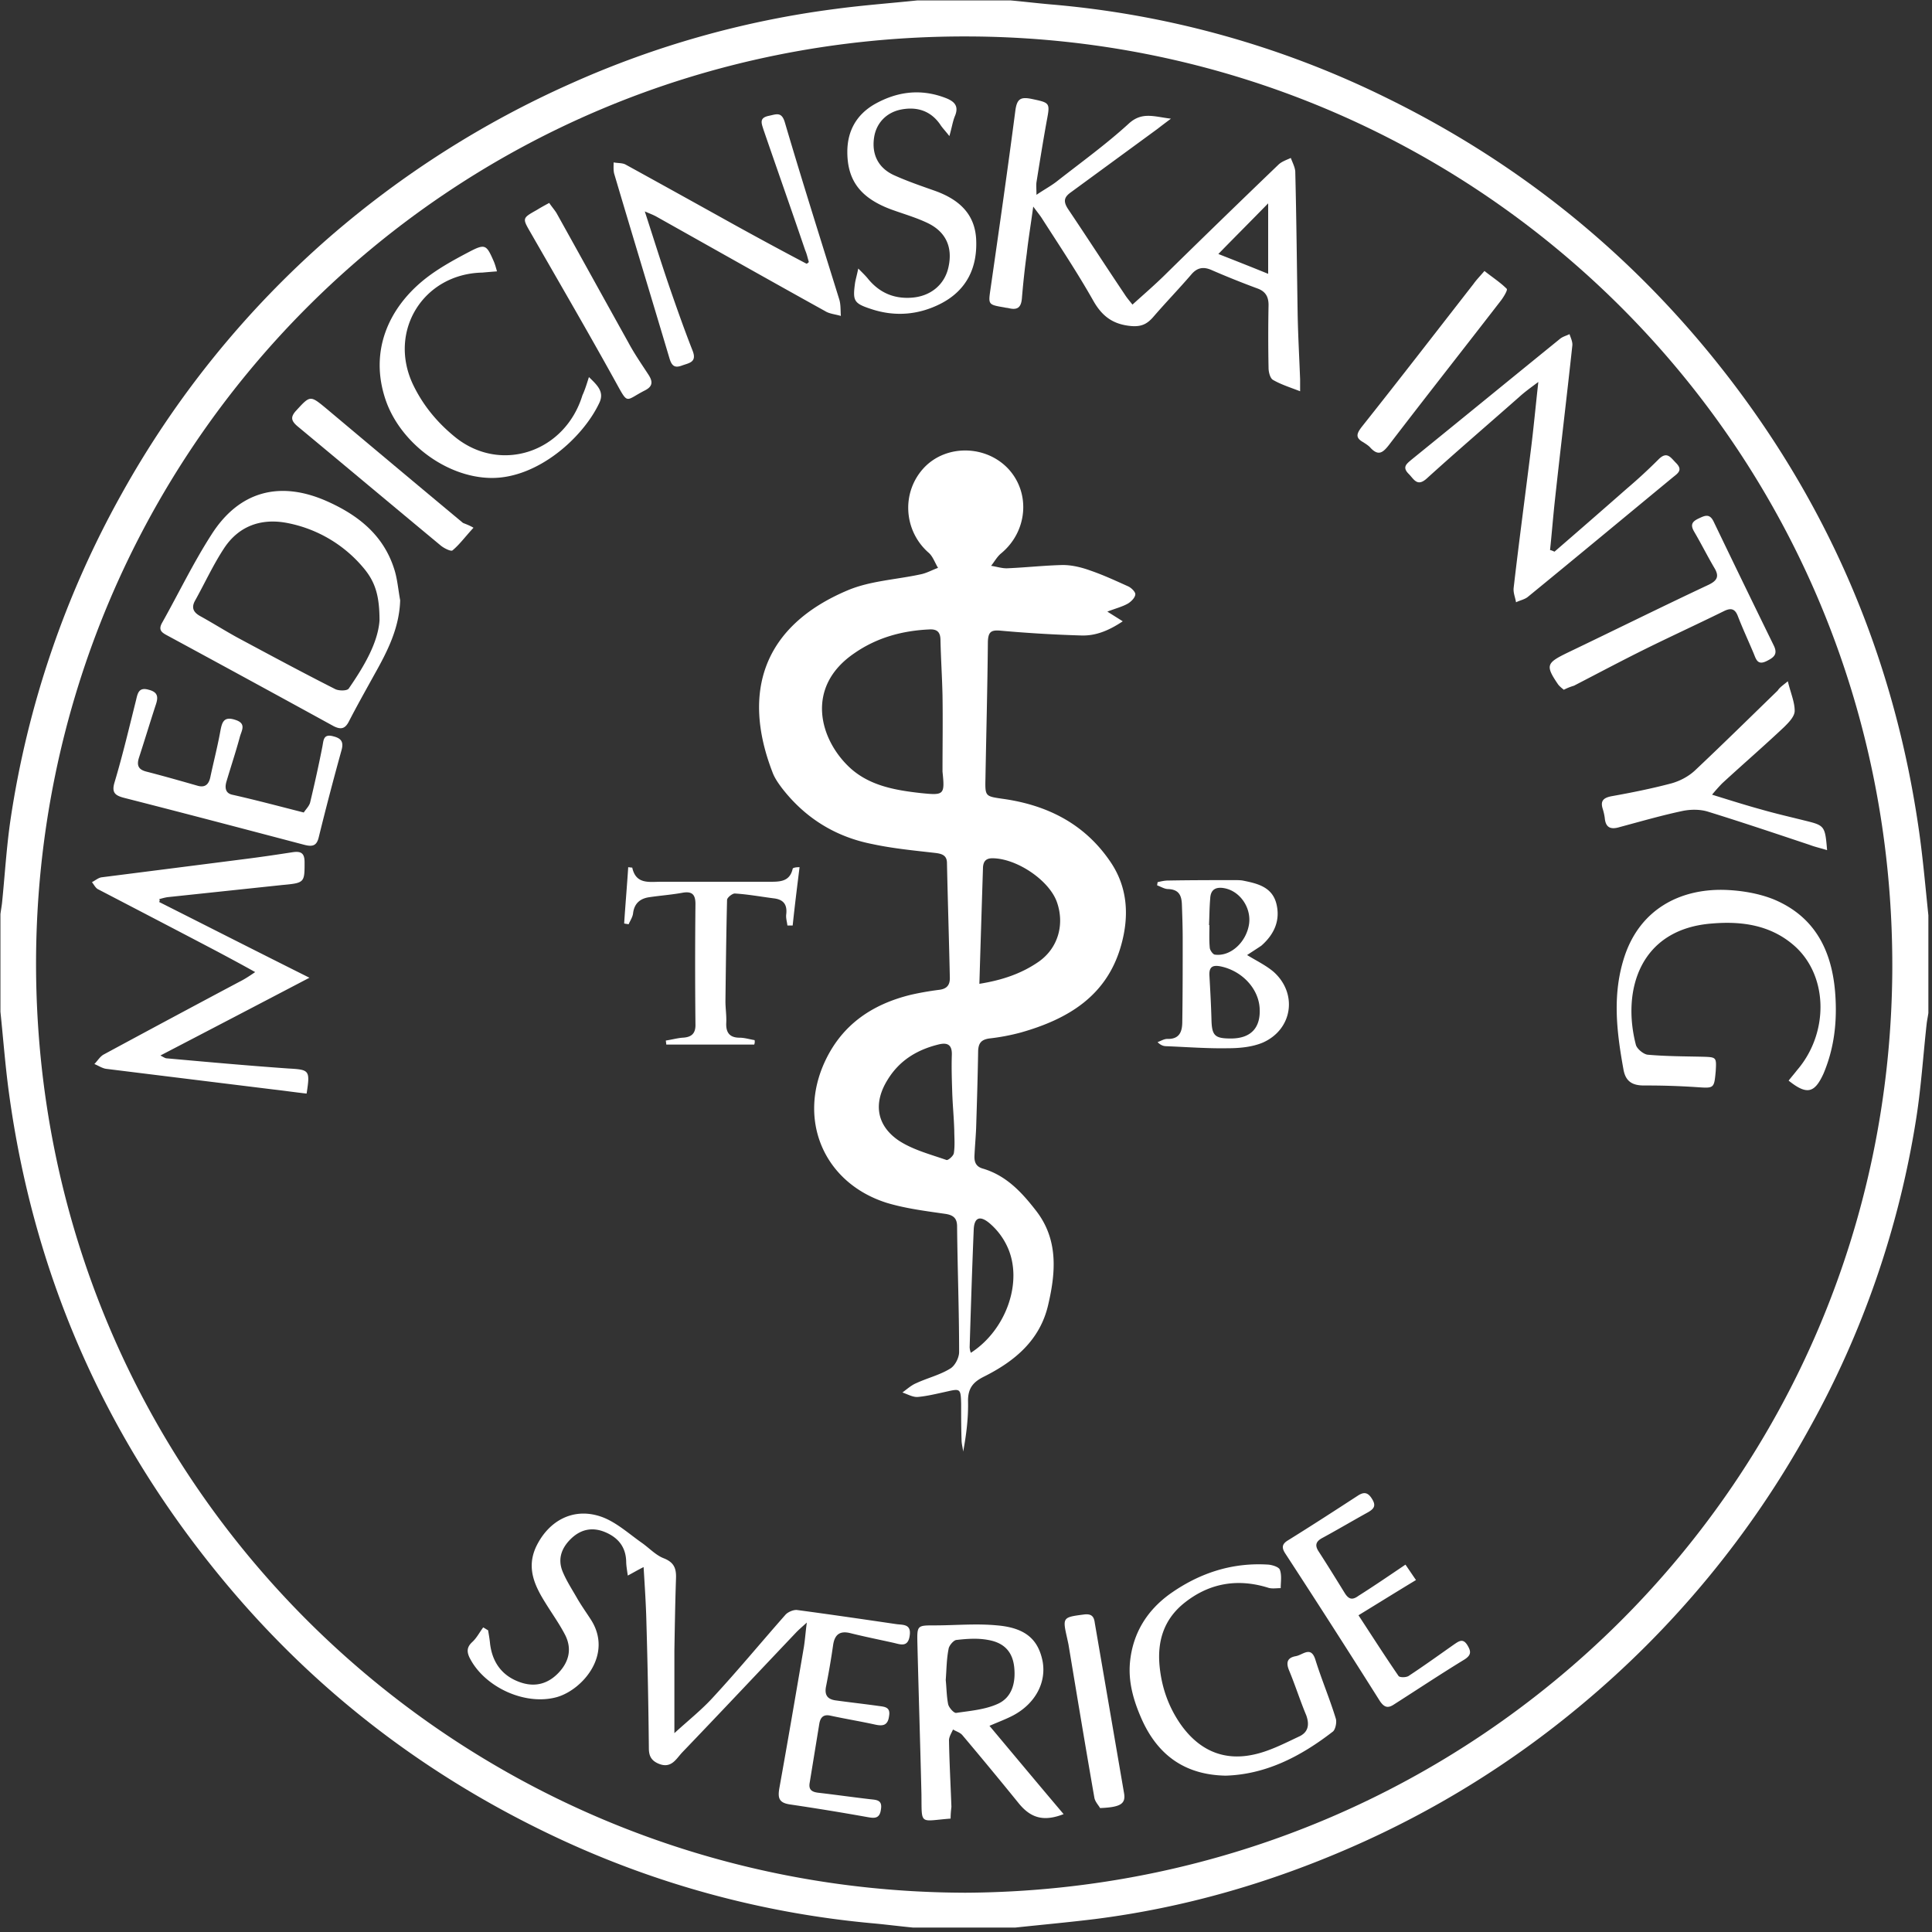 <svg xmlns="http://www.w3.org/2000/svg" width="80" height="80" viewBox="0 0 80 80">
    <rect x="0" y="0" width="80" height="80" fill="#333333" stroke="none"/>
    <g fill="#FFF" fill-rule="nonzero">
        <path d="M79.85 37.904v4.041c-.018.135-.051.286-.068.42-.151 1.358-.235 2.717-.453 4.058a38.704 38.704 0 0 1-4.41 12.73 39.932 39.932 0 0 1-9.493 11.489 39.423 39.423 0 0 1-9.443 5.836c-3.404 1.493-6.943 2.516-10.633 2.985-1.09.134-2.197.235-3.304.353h-4.243c-.52-.05-1.057-.118-1.577-.168a39.085 39.085 0 0 1-13.45-3.69c-5.434-2.6-10.063-6.222-13.854-10.918C4.226 59.237 1.375 52.646.37 45.25c-.151-1.107-.235-2.231-.352-3.355v-4.042c.017-.15.05-.318.067-.47.117-1.157.184-2.314.352-3.454A39.601 39.601 0 0 1 5.031 20.46 39.6 39.6 0 0 1 13.67 9.795a40.154 40.154 0 0 1 9.979-6.34A38.912 38.912 0 0 1 34.6.369c1.123-.151 2.264-.235 3.387-.352h3.858c.553.05 1.107.117 1.677.167a38.788 38.788 0 0 1 13.937 3.891c5.183 2.55 9.61 6.038 13.283 10.5 4.797 5.836 7.698 12.494 8.738 19.957.151 1.09.252 2.231.37 3.372zm-39.934 40.47c21.35-.085 38.323-17.158 38.44-38.206.101-21.552-17.157-38.659-38.39-38.659-21.5-.016-38.39 17.225-38.473 38.256-.067 21.568 17.291 38.541 38.423 38.608z"/>
        <path d="M45.853 25.325c.235.15.403.252.638.402-.604.403-1.14.604-1.711.587a55.389 55.389 0 0 1-3.354-.2c-.386-.034-.504.05-.52.452-.017 1.895-.067 3.79-.101 5.686-.017.72 0 .72.688.821 1.845.252 3.404 1.023 4.478 2.6.738 1.073.788 2.28.452 3.472-.587 2.096-2.197 3.052-4.142 3.606a8.795 8.795 0 0 1-1.325.251c-.319.05-.436.185-.453.503-.017 1.074-.05 2.147-.084 3.22-.016.37-.05.738-.067 1.107-.017.269.05.47.336.554.972.285 1.61.972 2.197 1.727.939 1.191.838 2.55.52 3.908-.336 1.476-1.392 2.348-2.667 2.985-.436.218-.654.47-.654.99.017.704-.067 1.392-.201 2.113-.017-.168-.067-.319-.067-.486-.017-.504-.017-.99-.017-1.493-.017-.637-.034-.637-.62-.503-.387.084-.79.184-1.175.218-.201.017-.436-.118-.637-.185.184-.134.369-.302.57-.385.47-.218.973-.336 1.409-.604.201-.118.369-.453.369-.688 0-1.727-.067-3.471-.084-5.199 0-.335-.15-.47-.486-.52-.805-.117-1.627-.218-2.415-.453-2.617-.821-3.724-3.438-2.55-5.903.721-1.51 1.963-2.331 3.54-2.717.368-.084.754-.151 1.14-.201.335-.034.486-.185.47-.537-.034-1.577-.085-3.153-.118-4.713 0-.319-.202-.386-.47-.42-.872-.1-1.76-.184-2.616-.368-1.543-.302-2.801-1.09-3.757-2.331-.151-.202-.302-.42-.386-.655-1.274-3.304-.386-6.054 3.136-7.53.923-.386 1.996-.436 3.003-.654.251-.05.486-.185.72-.268-.133-.218-.217-.487-.402-.638-1.04-.922-1.123-2.532-.15-3.538.922-.94 2.532-.906 3.454.067.94 1.006.805 2.6-.285 3.505-.168.134-.285.352-.42.52.236.033.47.117.705.1.755-.033 1.51-.117 2.264-.134.386 0 .789.1 1.158.235.536.185 1.04.42 1.56.654.134.067.301.235.284.336-.016.134-.167.285-.301.369-.235.134-.504.2-.856.335zm-6.826 6.625c0-1.057.017-2.114 0-3.17-.017-.755-.067-1.51-.084-2.264 0-.319-.117-.47-.452-.453-1.124.05-2.18.335-3.12.99-2.063 1.408-1.426 3.605-.15 4.763.804.72 1.844.905 2.9 1.023.973.1 1.007.083.906-.89zm1.526 8.788c.94-.151 1.745-.42 2.466-.922.805-.57 1.073-1.56.738-2.483-.336-.905-1.677-1.794-2.667-1.794-.268 0-.369.134-.386.369-.05 1.56-.1 3.153-.15 4.83zm-1.04 6.038c.017 0 .017 0 0 0-.016-.52-.066-1.023-.083-1.543s-.034-1.023-.017-1.543c.017-.436-.184-.537-.57-.436-.872.218-1.594.654-2.08 1.442-.604.956-.486 1.895.453 2.533.587.385 1.308.57 1.979.805.067.016.285-.168.302-.286.05-.318.017-.654.017-.972zm.688 9.24c1.46-.938 2.18-2.951 1.51-4.393a2.827 2.827 0 0 0-.738-.973c-.403-.336-.638-.235-.654.285-.067 1.61-.118 3.237-.168 4.847a.74.74 0 0 0 .05.235zM33.409 67.187c-.185.167-.302.268-.42.385-1.576 1.66-3.153 3.338-4.746 4.998-.251.269-.453.688-.99.453-.301-.134-.385-.335-.385-.637-.017-1.71-.05-3.438-.1-5.15-.017-.77-.068-1.525-.118-2.347-.235.117-.403.218-.654.352-.034-.235-.067-.42-.067-.587-.017-.57-.302-.956-.822-1.19-.52-.235-1.006-.168-1.426.217-.419.386-.603.856-.385 1.392.167.403.402.755.62 1.14.168.286.37.571.554.856.922 1.443-.353 2.902-1.41 3.204-1.324.369-3.018-.42-3.622-1.644-.117-.252-.1-.436.118-.637.184-.168.301-.403.452-.604.067.033.135.084.202.117.033.185.067.386.084.57.1.789.52 1.342 1.274 1.594.604.201 1.14.05 1.577-.42.436-.47.536-1.006.251-1.56-.235-.452-.536-.871-.805-1.307-.453-.722-.805-1.46-.386-2.348.537-1.107 1.594-1.644 2.751-1.208.57.218 1.073.67 1.593 1.04.319.218.587.52.923.654.436.168.536.42.52.838-.034.99-.05 1.996-.067 2.986v3.422c.587-.537 1.14-.974 1.61-1.493 1.023-1.107 1.979-2.265 2.985-3.405.1-.117.335-.218.486-.201 1.376.184 2.75.385 4.126.587.285.033.604 0 .537.47-.067.502-.386.368-.671.301-.604-.134-1.19-.251-1.795-.402-.419-.101-.637.05-.704.486a32.192 32.192 0 0 1-.302 1.761c-.05.319.067.486.386.537.604.084 1.207.15 1.811.235.252.033.487.05.42.419-.05.386-.252.42-.57.352-.605-.134-1.225-.235-1.846-.369-.285-.067-.419.05-.47.319l-.402 2.465c-.05.285.1.37.336.403.72.083 1.425.184 2.146.268.269.033.537.017.47.42-.05.419-.302.368-.587.318a104.97 104.97 0 0 0-3.187-.52c-.436-.067-.503-.252-.436-.654.353-1.962.688-3.925 1.023-5.887.05-.335.067-.62.118-.99zM53.836 16.201c-.436-.167-.805-.285-1.123-.47-.118-.066-.185-.318-.185-.502a67.162 67.162 0 0 1 0-2.6c0-.352-.134-.57-.47-.688a36.553 36.553 0 0 1-1.878-.754c-.335-.151-.603-.118-.855.184-.52.604-1.057 1.157-1.577 1.761-.251.285-.486.403-.905.369-.755-.067-1.208-.402-1.577-1.057-.654-1.157-1.392-2.264-2.113-3.387-.084-.135-.184-.252-.369-.504-.1.738-.201 1.342-.268 1.946-.084.62-.151 1.241-.202 1.862-.033.369-.184.486-.536.402-.067-.017-.134-.017-.185-.033-.704-.118-.67-.118-.57-.822.352-2.449.704-4.898 1.023-7.346.067-.47.218-.554.654-.47.788.168.788.151.638.94-.151.838-.286 1.677-.42 2.515-.017.134 0 .285 0 .52.319-.218.604-.369.839-.553 1.006-.789 2.03-1.527 2.968-2.382.554-.52 1.057-.302 1.761-.218-.268.201-.402.302-.553.42L44.36 7.95c-.286.2-.353.369-.135.704.789 1.174 1.56 2.365 2.348 3.539.084.134.185.251.32.42.502-.454.989-.873 1.441-1.326a576.553 576.553 0 0 1 4.596-4.461c.134-.134.335-.201.52-.285.067.184.167.369.184.553.05 1.996.067 3.975.1 5.971.018.889.068 1.761.101 2.65v.486zM52.512 8.42c-.671.688-1.359 1.376-2.063 2.097.637.251 1.325.52 2.063.822V8.419zM6.591 37.35c2.03 1.023 4.042 2.046 6.222 3.136a2498.624 2498.624 0 0 1-6.171 3.22c.134.068.2.118.268.118 1.677.15 3.354.302 5.031.42.872.05.906.066.755 1.039-.453-.05-.906-.117-1.358-.168-2.315-.285-4.63-.57-6.927-.855-.168-.017-.336-.134-.503-.201.134-.134.235-.319.402-.403a910.8 910.8 0 0 1 5.602-3.002c.201-.1.386-.218.654-.402-.57-.32-1.073-.587-1.576-.856-1.627-.855-3.27-1.71-4.915-2.566-.117-.05-.184-.201-.268-.302.134-.067.268-.184.403-.201 1.979-.252 3.958-.503 5.92-.755.67-.084 1.342-.184 1.996-.285.352-.05.486.05.486.42 0 .838 0 .855-.922.939l-4.747.503c-.117.017-.234.05-.352.084.034.033.017.084 0 .117zM16.57 24.855c-.033 1.158-.536 2.13-1.073 3.086-.352.638-.721 1.292-1.057 1.946-.15.285-.318.335-.62.184a1394.973 1394.973 0 0 0-6.893-3.757c-.218-.117-.386-.218-.218-.52.687-1.224 1.291-2.482 2.046-3.656 1.14-1.794 2.817-2.247 4.763-1.392 1.291.57 2.348 1.392 2.8 2.801.135.403.168.856.252 1.308zm-.855.839c0-1.006-.168-1.577-.637-2.147a5.461 5.461 0 0 0-3.204-1.895c-1.073-.201-1.996.134-2.6 1.057-.452.687-.804 1.459-1.207 2.18-.15.285-.05.47.218.62.52.286 1.023.604 1.543.89 1.342.72 2.684 1.442 4.042 2.13.151.083.503.083.57-.017.638-.923 1.208-1.896 1.275-2.818zM64.369 22.843a479.706 479.706 0 0 0 3.002-2.617c.453-.385.889-.788 1.308-1.207.352-.352.503-.067.721.15.269.27.118.403-.1.571-2.013 1.66-4.009 3.32-6.021 4.964-.134.118-.336.151-.503.235-.034-.201-.118-.386-.1-.587.217-1.878.469-3.757.703-5.635.118-.922.202-1.845.32-2.901-.336.251-.571.419-.79.62-1.274 1.124-2.565 2.23-3.823 3.371-.403.37-.537.034-.755-.184-.285-.285-.084-.42.134-.604 2.047-1.66 4.076-3.32 6.122-4.981.117-.1.268-.134.403-.202.05.151.134.32.117.47-.235 2.18-.503 4.377-.738 6.558-.067.637-.117 1.274-.185 1.912.084.016.135.05.185.067zM33.493 10.851c-.05-.168-.084-.335-.151-.486-.57-1.677-1.158-3.338-1.728-4.998-.084-.268-.184-.486.218-.57.319-.067.537-.185.671.285.721 2.448 1.493 4.88 2.248 7.312.067.218.05.453.067.688-.218-.067-.47-.084-.654-.201-2.332-1.292-4.646-2.6-6.977-3.908-.118-.067-.252-.118-.487-.218.37 1.14.688 2.163 1.04 3.186.302.872.604 1.728.94 2.583.184.47-.135.503-.42.604-.302.117-.436.05-.537-.285-.754-2.533-1.526-5.065-2.28-7.614-.051-.151-.034-.336-.034-.504.168.034.352.017.486.084 1.526.839 3.036 1.677 4.545 2.516.973.537 1.963 1.073 2.952 1.593.034 0 .067-.033.1-.067zM74.063 44.746c.117-.15.235-.285.352-.436 1.325-1.543 1.291-3.907-.117-5.149-.973-.855-2.164-1.023-3.388-.922-3.019.218-3.757 2.784-3.17 5.031.05.168.319.386.486.403.755.067 1.51.067 2.265.084.587.017.587.017.553.604-.067.72-.067.704-.805.654a31.065 31.065 0 0 0-2.164-.067c-.486 0-.771-.168-.855-.688-.285-1.577-.47-3.136.067-4.713.654-1.895 2.264-2.734 4.076-2.7.687.017 1.425.134 2.063.386 1.828.754 2.499 2.297 2.582 4.159.05 1.057-.083 2.08-.503 3.07-.369.804-.687.888-1.442.284zM39.363 75.304c-1.308.1-1.191.302-1.208-1.023-.05-2.08-.117-4.176-.168-6.256-.016-.721 0-.721.705-.721.872 0 1.727-.084 2.6 0 1.157.1 1.693.57 1.878 1.476.168.889-.302 1.76-1.208 2.247-.285.151-.604.269-.99.436 1.04 1.241 2.047 2.449 3.07 3.656-.822.32-1.359.168-1.862-.452a188.79 188.79 0 0 0-2.33-2.818c-.102-.117-.253-.15-.387-.235-.067.151-.167.302-.167.453.016.923.067 1.828.1 2.75-.017.152-.033.302-.033.487zm-.202-5.736c.034.319.034.671.101 1.006.034.135.235.37.335.353.57-.084 1.191-.135 1.711-.37.604-.268.755-.888.688-1.526-.067-.62-.403-1.006-1.074-1.123-.436-.084-.888-.05-1.325 0-.117.017-.301.235-.318.369-.084.419-.084.838-.118 1.291zM50.75 73.526c-1.71-.033-2.817-.872-3.471-2.331-.336-.755-.57-1.543-.487-2.382.118-1.19.705-2.13 1.66-2.817 1.208-.856 2.567-1.308 4.076-1.208.168.017.436.1.47.218.084.235.033.503.033.755-.167 0-.369.034-.52-.017-1.29-.402-2.482-.184-3.521.671-.806.671-1.074 1.56-.973 2.583.084.855.352 1.627.822 2.331.738 1.09 1.76 1.61 3.069 1.325.637-.134 1.258-.453 1.861-.738.386-.168.47-.47.32-.889-.253-.604-.454-1.24-.705-1.845-.135-.318-.101-.536.268-.603.302-.05.637-.453.822.167.251.805.587 1.594.838 2.415.05.151-.016.453-.117.537-1.342 1.04-2.784 1.778-4.444 1.828zM12.579 33.644c.083-.135.234-.269.268-.436.184-.772.352-1.527.503-2.298.05-.252.034-.537.453-.42.335.084.436.235.335.588a125.03 125.03 0 0 0-.939 3.589c-.084.352-.251.402-.587.318-2.482-.654-4.964-1.308-7.463-1.945-.386-.1-.537-.218-.403-.654.336-1.124.604-2.264.89-3.405.066-.285.117-.537.52-.42.402.101.402.32.284.655-.235.721-.453 1.442-.687 2.163-.101.32-.017.487.302.57.72.185 1.425.386 2.13.588.301.084.452-.05.52-.336.134-.637.301-1.274.419-1.928.067-.353.134-.621.603-.47.504.15.269.453.202.721-.168.62-.37 1.224-.554 1.845-.067.235-.05.47.235.537.973.218 1.912.47 2.969.738zM51.64 39.547c.385.235.77.42 1.09.688 1.006.889.805 2.381-.436 2.935-.437.184-.956.235-1.443.235-.855.016-1.694-.05-2.55-.084-.117 0-.234-.034-.368-.168.134-.05.268-.134.402-.134.52.017.621-.319.621-.721.017-1.14.017-2.281.017-3.422 0-.486-.017-.956-.034-1.442-.017-.369-.134-.604-.57-.62-.151 0-.302-.101-.453-.152 0-.05.017-.1.017-.134.15-.033.285-.067.436-.067.922-.017 1.828-.017 2.75-.017.118 0 .235 0 .336.017.587.118 1.207.252 1.392.94.184.704-.084 1.29-.62 1.76-.202.135-.386.252-.588.386zm-.671 3.455c.821 0 1.24-.436 1.19-1.258-.05-.822-.738-1.543-1.61-1.727-.335-.067-.486.017-.47.369.034.604.068 1.207.085 1.828.016.67.134.788.805.788zm-.906-4.696h.017c0 .319-.017.637.016.956.017.1.135.268.218.268.655.084 1.309-.536 1.41-1.291.083-.67-.386-1.342-1.024-1.46-.352-.066-.57.051-.587.42-.033.37-.033.738-.05 1.107zM35.539 11.12c.201.2.302.301.386.402.47.587 1.073.855 1.81.805.79-.05 1.393-.537 1.544-1.291.168-.789-.1-1.426-.856-1.795-.486-.235-1.023-.386-1.526-.57-1.258-.47-1.811-1.19-1.811-2.382 0-.855.369-1.526 1.107-1.962.94-.537 1.929-.67 2.968-.268.386.15.554.352.37.771-.084.218-.118.453-.219.805-.184-.235-.302-.352-.385-.486-.386-.554-.956-.755-1.66-.604-.588.134-.99.57-1.074 1.157-.1.688.168 1.241.805 1.543.553.252 1.14.453 1.71.654.94.336 1.644.906 1.711 1.98.067 1.19-.385 2.13-1.442 2.683-.906.47-1.895.57-2.902.235-.72-.235-.771-.336-.67-1.074.016-.117.067-.285.134-.604zM24.386 15.614c.369.352.637.62.436 1.057-.671 1.442-2.55 3.136-4.478 3.12-1.862-.017-3.774-1.46-4.378-3.238-.67-1.979.101-3.74 1.543-4.93.57-.47 1.242-.839 1.912-1.191.671-.352.722-.302 1.023.386.05.117.084.234.135.419-.235.017-.42.033-.604.05-2.449.05-3.925 2.432-2.868 4.646.42.872 1.023 1.593 1.778 2.197 1.878 1.476 4.511.587 5.232-1.761.101-.218.168-.436.269-.755zM74.03 28.21c.117.486.284.855.284 1.224 0 .235-.251.486-.436.67-.838.79-1.71 1.544-2.566 2.332a7.626 7.626 0 0 0-.419.47c.755.234 1.392.436 2.063.62.587.168 1.174.302 1.778.453.822.201.838.218.922 1.224-.268-.084-.503-.134-.721-.218-1.409-.47-2.8-.939-4.21-1.375-.318-.1-.704-.1-1.04-.033-.872.184-1.744.436-2.616.67-.386.118-.587.017-.62-.385a2.38 2.38 0 0 0-.084-.37c-.1-.318.017-.452.352-.52.839-.15 1.677-.318 2.499-.536.352-.1.704-.285.973-.537 1.157-1.09 2.28-2.197 3.421-3.304.084-.134.218-.218.42-.385zM58.197 64.788c.151.218.285.42.436.638-.805.486-1.56.956-2.381 1.459.57.872 1.106 1.71 1.66 2.515.05.068.335.068.436-.016.637-.42 1.241-.856 1.862-1.292.2-.134.369-.268.553.034.151.251.168.402-.117.587-.99.604-1.946 1.24-2.919 1.861-.251.168-.402.135-.587-.134a472.662 472.662 0 0 0-3.924-6.121c-.151-.235-.134-.386.117-.537.973-.604 1.93-1.224 2.885-1.845.252-.168.42-.15.587.118.185.285.1.419-.168.57-.637.352-1.258.72-1.878 1.056-.285.151-.319.319-.151.57.369.57.721 1.141 1.073 1.711.168.269.319.302.57.118.638-.403 1.275-.839 1.946-1.292zM64.755 28.562c-.084-.067-.168-.134-.235-.218-.537-.788-.486-.89.369-1.308 1.962-.94 3.89-1.896 5.853-2.818.386-.184.453-.369.235-.721-.285-.487-.537-.99-.822-1.476-.168-.285-.1-.42.185-.553.251-.118.452-.219.62.134.822 1.71 1.644 3.404 2.482 5.115.185.369.017.503-.285.654-.369.185-.436-.05-.536-.302-.218-.52-.453-1.023-.655-1.543-.117-.318-.285-.369-.587-.218-1.056.52-2.113 1.006-3.17 1.526-1.022.504-2.029 1.04-3.035 1.56a2.402 2.402 0 0 0-.42.168z"/>
        <path d="M31.229 43.254h-3.64c0-.05-.017-.118-.017-.168.235-.034.47-.1.688-.117.369-.017.553-.168.537-.57-.017-1.661-.017-3.305 0-4.965 0-.369-.118-.537-.52-.47-.453.084-.923.118-1.376.185-.385.05-.637.251-.687.67-.017.152-.118.303-.185.454-.067-.017-.117-.017-.184-.034.05-.771.117-1.543.168-2.331.134.017.15.017.167.017.151.704.705.587 1.191.587H31.9c.42 0 .805-.017.923-.537 0-.034.1-.067.285-.067-.1.805-.201 1.61-.285 2.415h-.218c-.017-.151-.067-.302-.05-.453.05-.402-.101-.62-.504-.67-.536-.068-1.073-.169-1.627-.202-.1 0-.318.168-.318.268-.034 1.392-.05 2.784-.067 4.193 0 .302.05.604.033.906-.016.402.151.604.554.604.201 0 .419.067.62.1a.316.316 0 0 1-.016.185zM19.606 21.853c-.37.403-.587.705-.872.94-.067.05-.37-.101-.503-.219-1.98-1.643-3.942-3.287-5.92-4.93-.252-.218-.286-.37-.068-.62.604-.655.587-.672 1.275-.102 1.878 1.577 3.757 3.153 5.652 4.73.117.05.268.1.436.201zM22.742 8.403c.1.15.218.285.302.419.99 1.778 1.98 3.572 2.969 5.35.251.47.553.906.838 1.342.185.285.185.486-.15.654-.823.419-.672.62-1.208-.352-1.14-2.063-2.332-4.11-3.506-6.156-.369-.637-.369-.62.252-.972.134-.084.285-.168.503-.285zM61.468 11.22c.335.268.654.47.922.738.05.05-.134.352-.252.503-1.543 1.996-3.102 3.975-4.629 5.97-.251.32-.436.454-.754.118-.084-.1-.202-.167-.302-.235-.336-.184-.285-.352-.067-.637 1.56-1.962 3.086-3.941 4.629-5.92.117-.168.268-.319.453-.537zM45.551 74.868c-.05-.1-.2-.252-.234-.42-.37-2.113-.722-4.243-1.074-6.356-.017-.084-.033-.15-.05-.235-.201-.888-.201-.888.704-1.006.302-.033.403.084.436.352l1.208 7.028c.084.452-.118.603-.99.637z"/>
    </g>
</svg>
